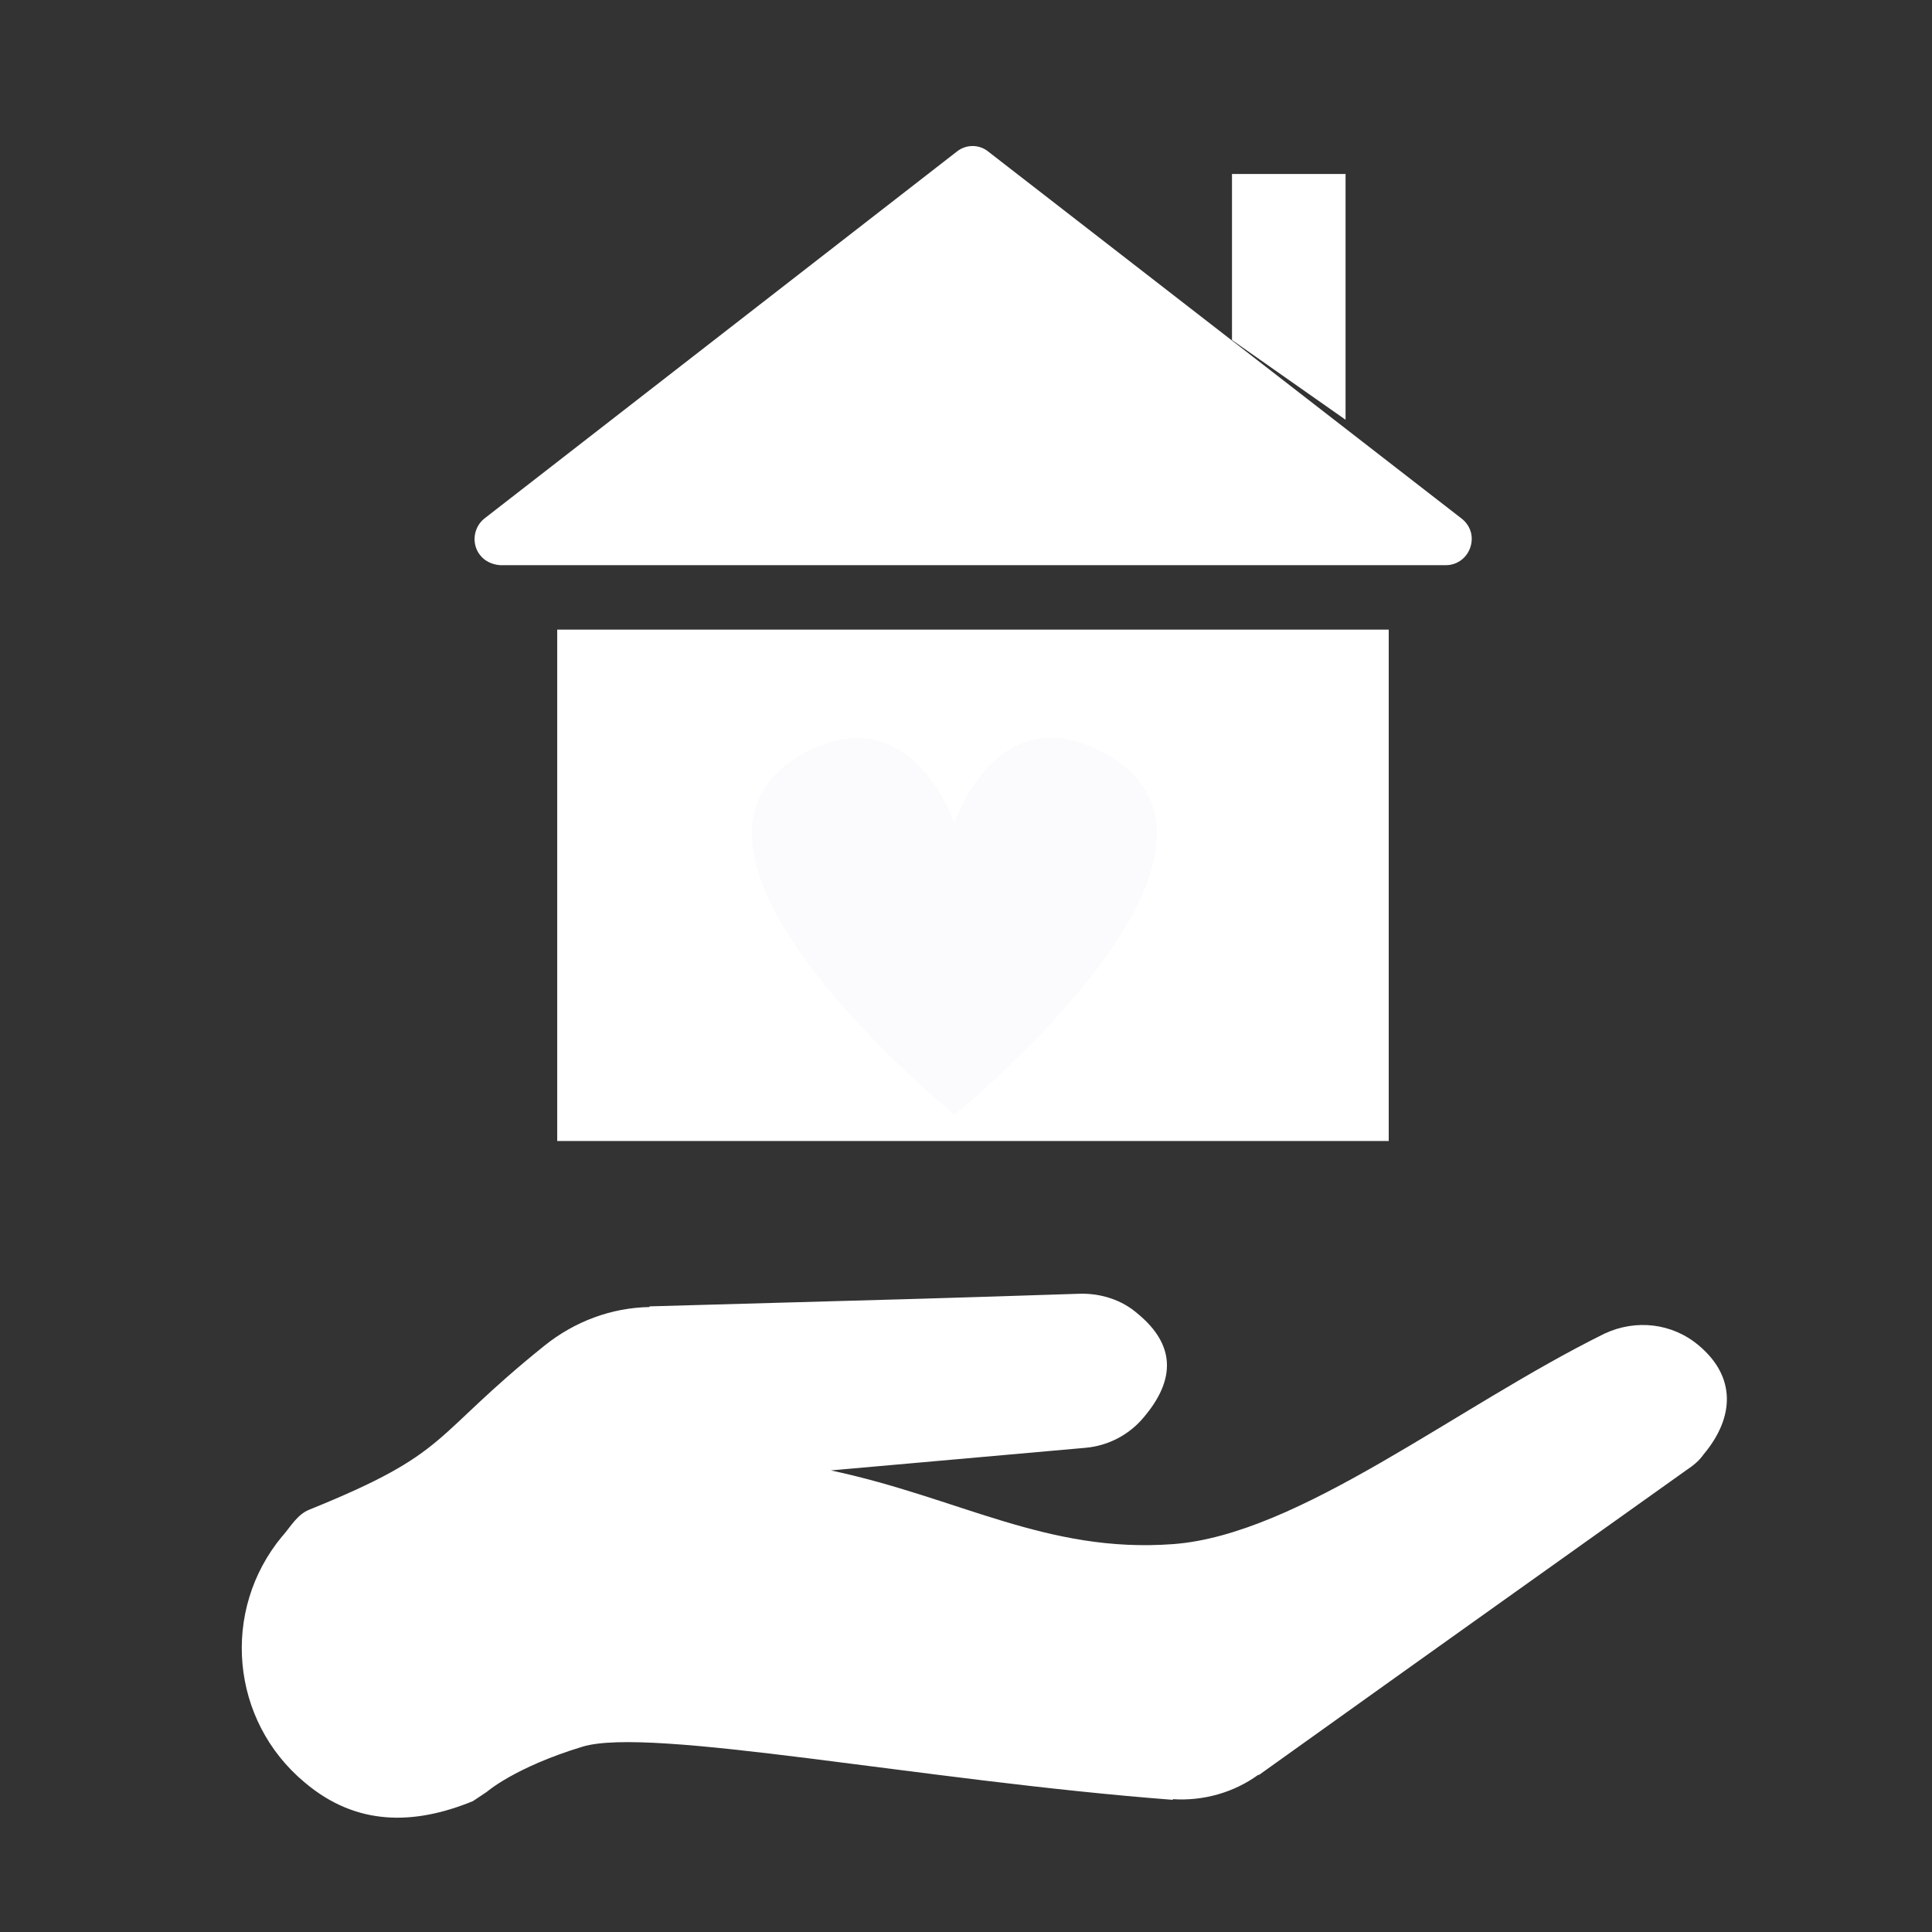 <svg xmlns="http://www.w3.org/2000/svg" xmlns:xlink="http://www.w3.org/1999/xlink" id="Ebene_1" x="0px" y="0px" viewBox="0 0 290.9 290.9" style="enable-background:new 0 0 290.9 290.9;" xml:space="preserve">
<rect x="0" y="0" width="290.9" height="290.9" fill="#333333" stroke="none"/>
<style type="text/css">
	.st0{fill:#FFFFFF;}
	.st1{fill:#FBFAFC;}
</style>
<g id="hand">
	<path class="st0" d="M254,221.3L254,221.3c-21.6,15.4-32.2,22.9-64.5,46v-0.1c-3.7,2.7-8.3,4-12.9,3.7v0.1   c-37.9-2.9-78.7-11.1-88.9-8s-14.4,6.8-14.4,6.8l-2.1,1.4c-8.8,3.6-17.5,3.8-25.3-2.8c-11.2-9.3-12.7-25.9-3.4-37.1   c0,0,0.1-0.1,0.1-0.1c1.2-1.4,2.2-3.2,4-3.9c21.5-8.7,18-10.7,35.4-24.7c4.5-3.6,10-5.7,15.8-5.8v-0.1c43.2-1.2,43.2-1.2,64.7-1.9   l0,0c3.2-0.1,6.4,0.9,8.8,3c5.7,4.7,5.7,9.9,1,15.5c-2.2,2.7-5.4,4.4-8.9,4.7l0,0c-19,1.7-26,2.3-38.3,3.4   c19.3,4.1,32.5,12.5,51.5,11.1s42.7-20.7,65-31.7l0,0c4.7-2.2,10.2-1.6,14.2,1.8c5.6,4.7,5.4,10.8,0.7,16.4   C255.8,220,254.9,220.7,254,221.3z"></path>
</g>
<g id="Ebene_3">
	<path class="st0" d="M144.1,22.8L72.9,78.1c-1.7,1.4-1.9,3.9-0.6,5.5c0.7,0.9,1.8,1.4,3,1.5h142.4c2.2,0,3.9-1.8,3.9-4   c0-1.2-0.6-2.3-1.5-3l-71.2-55.2C147.5,21.7,145.5,21.7,144.1,22.8z"></path>
	<polyline class="st0" points="83.9,94.8 83.9,171.8 155.3,171.8 209.1,171.8 209.1,94.8  "></polyline>
	<polyline class="st0" points="185.5,51.2 185.5,26.2 202.6,26.2 202.6,63.2  "></polyline>
	<path class="st1" d="M165.9,113.2c-16-8.3-22.2,10.8-22.2,10.8s-6.3-19-22.2-10.8c-27.5,14.3,22.2,54.6,22.2,54.6l0,0   C143.7,167.9,193.4,127.6,165.9,113.2L165.9,113.2z"></path>
</g>
</svg>